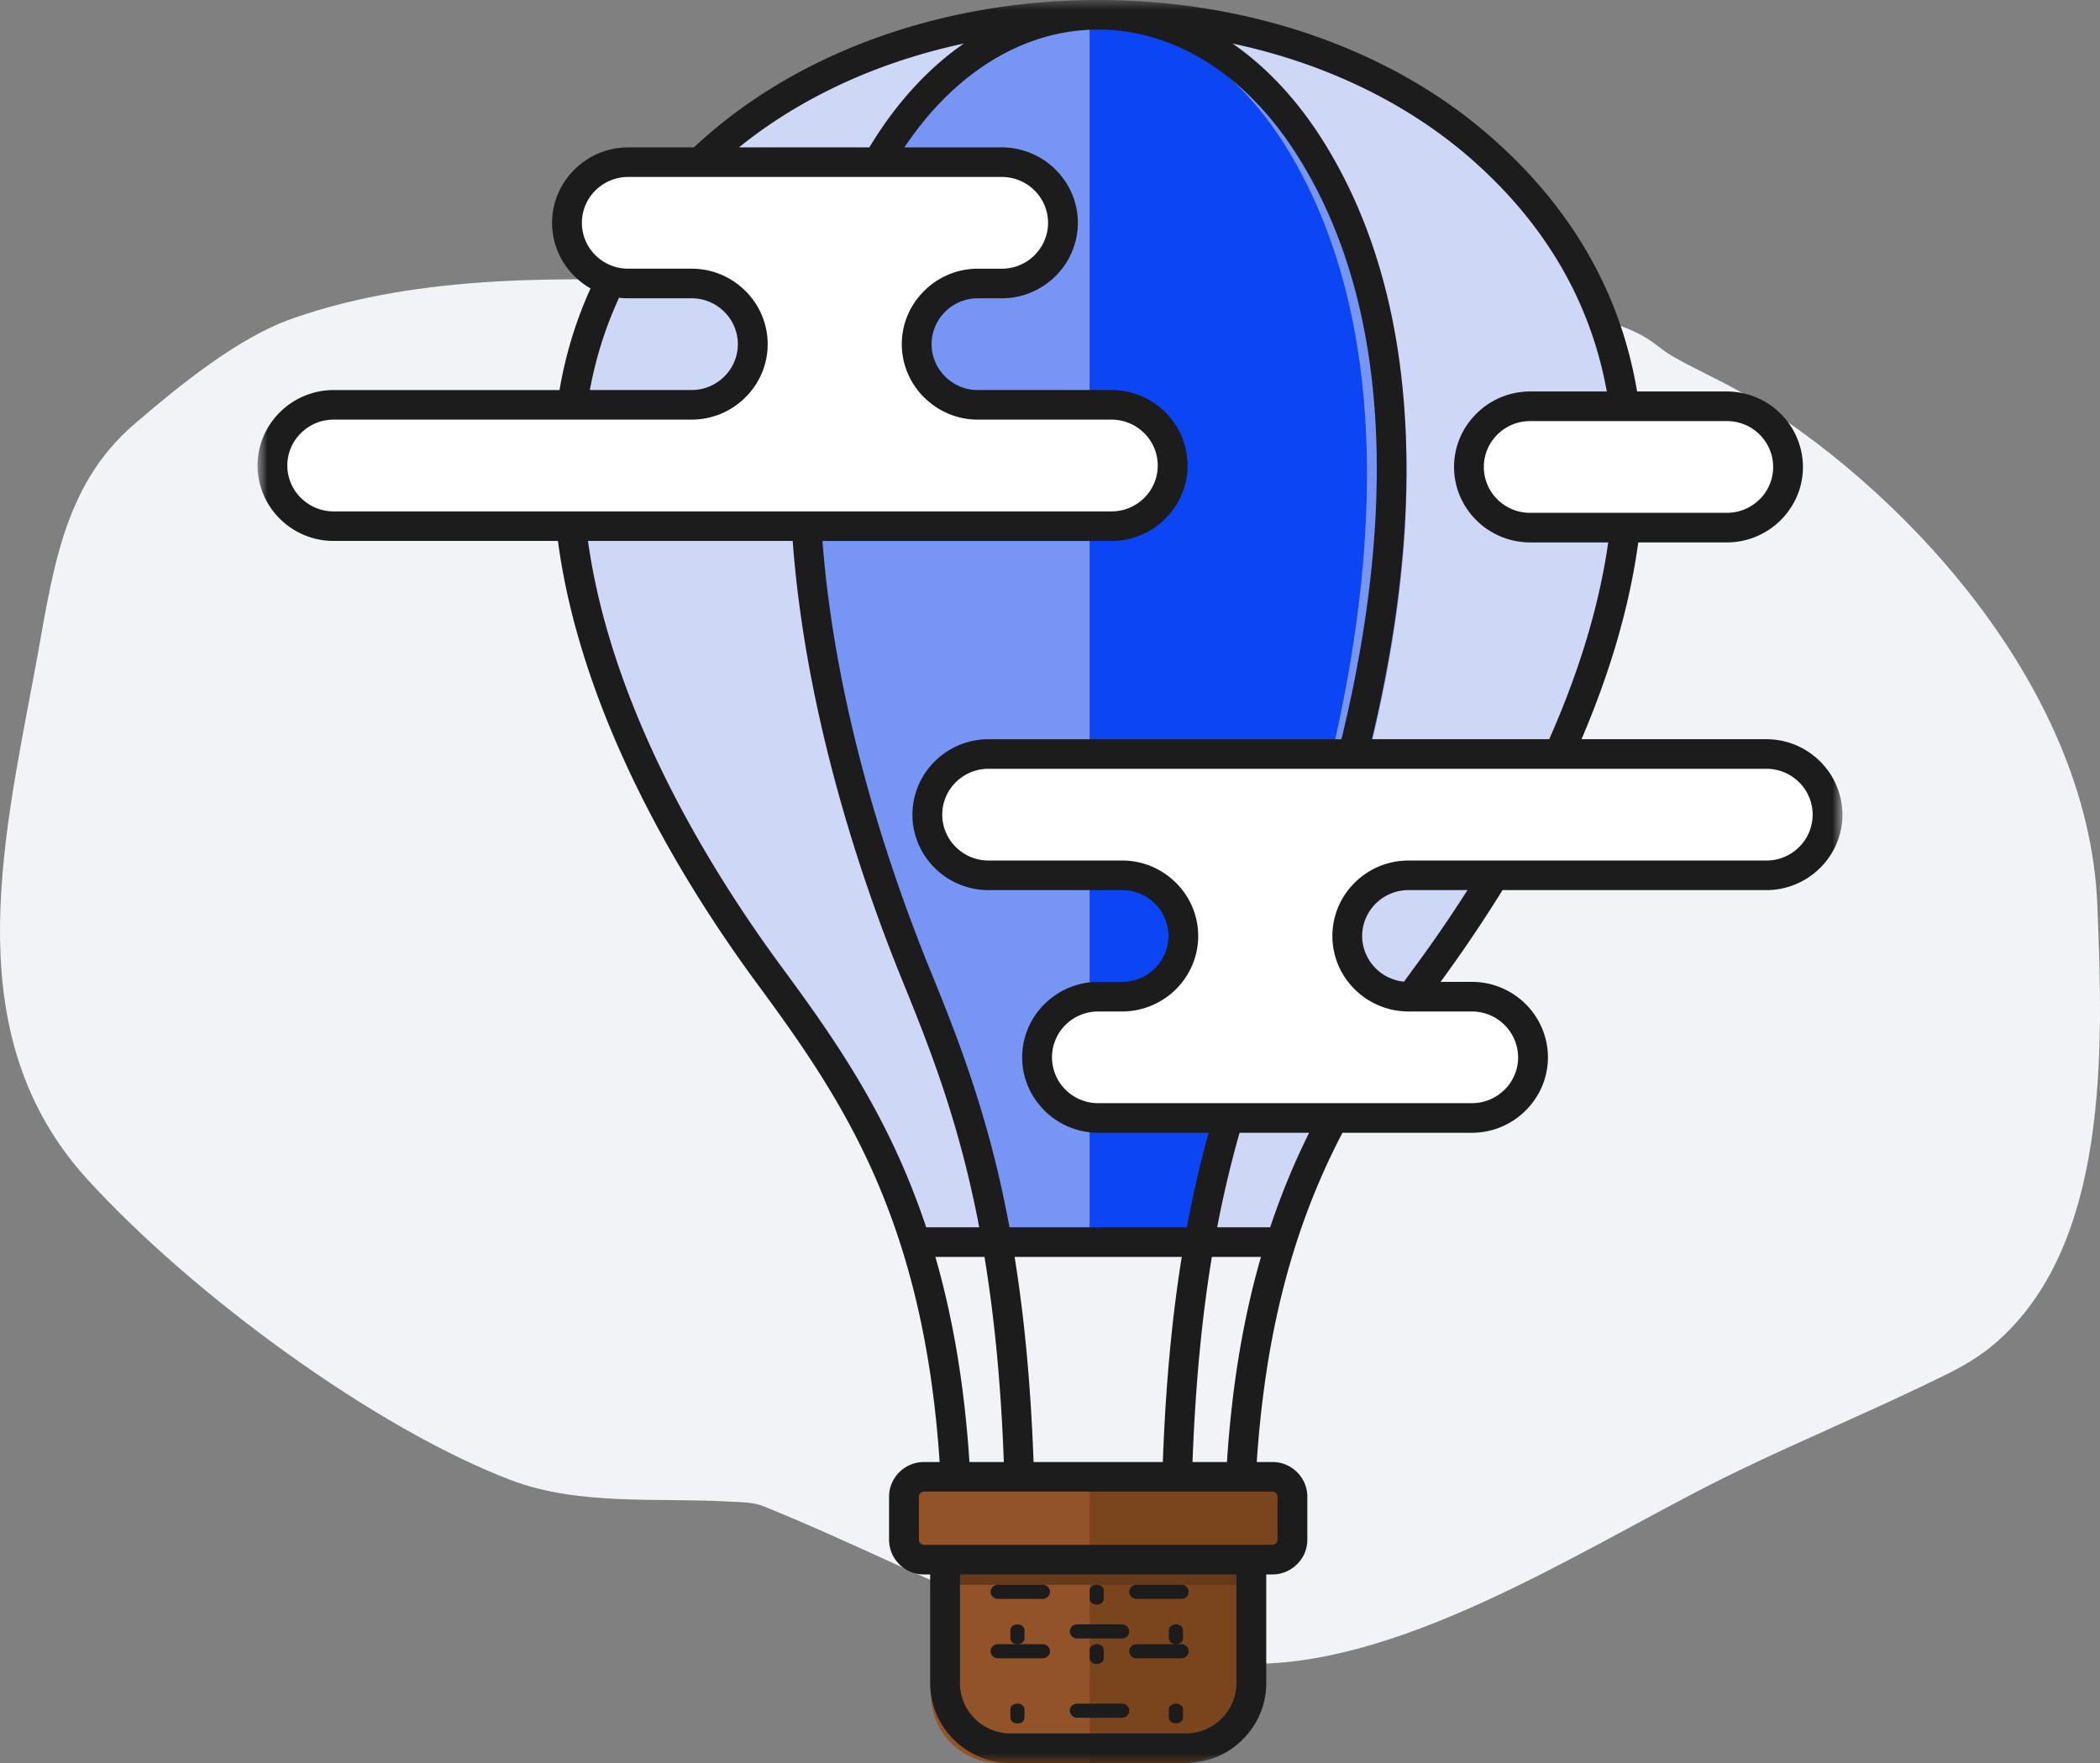 <svg xmlns="http://www.w3.org/2000/svg" xmlns:xlink="http://www.w3.org/1999/xlink" width="106" height="89" viewBox="0 0 106 89">
    <rect x="0" y="0" width="106" height="89" fill="#808080" stroke="none"/>
    <defs>
        <path id="a" d="M0 89h80V0H0z"/>
    </defs>
    <g fill="none" fill-rule="evenodd">
        <path fill="#F2F3F6" d="M58.501 12c-6.656 0-11.475 2.077-17.254 2.642-1.88.183-3.764-.343-5.65-.405-6.796-.224-14.273-.472-20.869 1.854-2.727.962-5.665 3.363-7.926 5.299-3.754 3.213-4.157 7.734-5.08 12.642C.057 42.893-2.094 52.396 4.416 59.54c5.297 5.812 14.524 12.585 21.42 15.194 3.4 1.287 7.472.863 10.92 1.066.604.036 1.229.012 1.801.244 8.84 3.572 16.257 8.412 25.567 7.923 7.859-.413 16.782-6.41 23.45-9.638 3.53-1.71 7.135-3.194 10.654-4.937.852-.421 1.692-.909 2.442-1.549 5.778-4.93 5.503-14.748 5.196-22.177-.465-11.243-10.2-21.335-17.968-25.85-1.139-.662-2.336-1.174-3.476-1.833-1.633-.945-.785-1.745-12.46-3.689C69.246 13.841 65.158 12 58.502 12z"/>
        <g transform="translate(13)">
            <path fill="#CED7F5" d="M42.501 1c7.243 0 14.182 2.346 19.12 6.718 13.416 11.881 6.1 29.749-2.72 41.85-2.757 3.778-5.473 7.715-7.265 13.432h-18.27c-1.792-5.717-4.51-9.654-7.265-13.433C17.28 37.467 9.963 19.6 23.378 7.718 28.317 3.346 35.255 1 42.501 1"/>
            <path fill="#CED7F5" d="M42 1c7.38 0 14.45 2.346 19.482 6.718 13.67 11.881 6.214 29.749-2.772 41.85C55.9 53.345 53.133 57.282 51.308 63H42V1z"/>
            <path fill="#915327" d="M50 79v6.552C50 87.448 48.46 89 46.577 89h-9.154C35.54 89 34 87.448 34 85.552V79h16zM33.03 75h17.94c.567 0 1.03.43 1.03.957v2.086c0 .526-.463.957-1.03.957H33.03c-.565 0-1.03-.43-1.03-.957v-2.086c0-.526.465-.957 1.03-.957"/>
            <path fill="#7A441D" d="M42 75h8.971c.566 0 1.029.43 1.029.96v2.083c0 .526-.463.957-1.029.957H42v-4z"/>
            <path fill="#7695F5" d="M43.001 1c4.1 0 8.028 2.346 10.822 6.718 7.595 11.881 3.452 29.749-1.54 41.85-1.56 3.778-3.097 7.715-4.112 13.432H37.829c-1.015-5.717-2.553-9.654-4.112-13.433-4.992-12.1-9.135-29.966-1.54-41.849C34.97 3.346 38.899 1 43 1"/>
            <path fill="#0B45F4" d="M42 1c3.826 0 7.493 2.346 10.101 6.718 7.089 11.881 3.223 29.749-1.437 41.85-1.456 3.778-2.891 7.715-3.839 13.432H42V1z"/>
            <path fill="#7A441D" d="M42 89V79h8v6.552C50 87.448 48.46 89 46.576 89H42z"/>
            <mask id="b" fill="#fff">
                <use xlink:href="#a"/>
            </mask>
            <path fill="#66391A" d="M34 80h16v-1H34z" mask="url(#b)"/>
            <path fill="#1C1C1C" d="M37.376 80.714a.367.367 0 0 1-.376-.356c0-.198.169-.358.376-.358h2.246c.21 0 .378.16.378.358 0 .196-.169.356-.378.356h-2.246zM38.712 82.712c0 .16-.16.288-.356.288-.196 0-.356-.129-.356-.288v-.426c0-.157.16-.286.356-.286.196 0 .356.129.356.286v.426zM37.376 83.712a.367.367 0 0 1-.376-.356c0-.198.169-.356.376-.356h2.246c.21 0 .378.158.378.356 0 .196-.169.356-.378.356h-2.246zM38 86.287c0-.158.16-.287.356-.287.198 0 .356.129.356.287v.426c0 .158-.158.287-.356.287-.196 0-.356-.129-.356-.287v-.426zM41.378 86.714a.37.37 0 0 1-.378-.358c0-.196.169-.356.378-.356h2.244c.21 0 .378.16.378.356a.37.37 0 0 1-.378.358h-2.244zM42 83.287c0-.158.16-.287.358-.287.196 0 .354.129.354.287v.426c0 .158-.158.287-.354.287-.198 0-.358-.129-.358-.287v-.426zM41.378 82.712a.368.368 0 0 1-.378-.358c0-.196.169-.354.378-.354h2.244c.21 0 .378.158.378.354a.368.368 0 0 1-.378.358h-2.244zM42.712 80.713c0 .158-.16.287-.356.287-.196 0-.356-.129-.356-.287v-.426c0-.16.16-.287.356-.287.196 0 .356.127.356.287v.426zM44.376 80.714a.366.366 0 0 1-.376-.356c0-.198.167-.358.376-.358h2.246c.21 0 .378.16.378.358 0 .196-.169.356-.378.356h-2.246zM46.714 82.712c0 .16-.16.288-.356.288-.198 0-.358-.129-.358-.288v-.426c0-.157.16-.286.358-.286.196 0 .356.129.356.286v.426zM44.376 83.712a.366.366 0 0 1-.376-.356c0-.198.167-.356.376-.356h2.246c.21 0 .378.158.378.356 0 .196-.169.356-.378.356h-2.246zM46 86.287c0-.158.16-.287.358-.287.196 0 .356.129.356.287v.426c0 .158-.16.287-.356.287-.198 0-.358-.129-.358-.287v-.426z" mask="url(#b)"/>
            <path fill="#FFF" d="M64.887 20.259H74.89c1.707 0 3.106 1.37 3.106 3.047 0 1.676-1.399 3.047-3.106 3.047H64.887c-1.709 0-3.105-1.37-3.105-3.047s1.396-3.047 3.105-3.047m-21.26-.073h-6.795c-1.71 0-3.106-1.37-3.106-3.047 0-1.675 1.397-3.045 3.106-3.045h1.218c1.71 0 3.106-1.373 3.106-3.047C41.156 9.37 39.759 8 38.05 8H19.068c-1.71 0-3.106 1.37-3.106 3.047 0 1.674 1.397 3.047 3.106 3.047h3.226c1.707 0 3.104 1.37 3.104 3.045 0 1.676-1.397 3.047-3.104 3.047H4.106C2.396 20.186 1 21.558 1 23.233c0 1.674 1.397 3.047 3.106 3.047h39.521c1.709 0 3.106-1.373 3.106-3.047 0-1.675-1.397-3.047-3.106-3.047m-6.254 23.628h6.793c1.71 0 3.106 1.373 3.106 3.047 0 1.677-1.397 3.047-3.106 3.047H42.95c-1.711 0-3.108 1.37-3.108 3.045v.002c0 1.675 1.397 3.045 3.108 3.045h18.982c1.71 0 3.106-1.37 3.106-3.045v-.002c0-1.674-1.397-3.045-3.106-3.045h-3.226c-1.71 0-3.106-1.37-3.106-3.047 0-1.674 1.397-3.047 3.106-3.047h18.188c1.71 0 3.106-1.37 3.106-3.045 0-1.676-1.397-3.047-3.106-3.047H37.373c-1.709 0-3.106 1.37-3.106 3.047 0 1.675 1.397 3.045 3.106 3.045" mask="url(#b)"/>
            <path fill="#1C1C1C" d="M36.693 63.45h-2.479c.848 2.936 1.456 6.324 1.72 10.353h1.735c-.147-4.05-.495-7.433-.976-10.354zm9.957 0h-8.437c.473 2.93.81 6.315.958 10.353h6.524c.146-4.038.485-7.423.955-10.354zm4 0H48.17c-.48 2.92-.827 6.303-.976 10.353h1.738c.261-4.03.87-7.417 1.717-10.354zm-1.24 21.52V79.48H35.456v5.491c0 .697.287 1.334.748 1.792a2.574 2.574 0 0 0 1.806.743h8.844c.702 0 1.342-.287 1.804-.745.464-.458.75-1.093.75-1.79zm.94-9.674H33.638c-.07 0-.132.03-.179.075a.25.25 0 0 0-.076.18v2.178c0 .07.028.134.076.18.047.046.11.075.18.075h17.589c.07 0 .132-.03.179-.075a.252.252 0 0 0 .076-.18v-2.177a.26.26 0 0 0-.255-.256h-.878zm2.73-18.113h-3.512a55.978 55.978 0 0 0-1.129 4.771h2.675c.35-1.05.732-2.04 1.137-2.985.265-.615.544-1.21.829-1.786zm7.994-12.249a70.789 70.789 0 0 1-2.681 3.905c-.175.236-.35.477-.525.716a2.334 2.334 0 0 1-2.112-2.305c0-.637.264-1.214.686-1.637a2.339 2.339 0 0 1 1.647-.679h2.985zM74.17 21.257h-9.939c-.643 0-1.225.26-1.647.676l-.002.005a2.297 2.297 0 0 0 0 3.27l.002.002a2.331 2.331 0 0 0 1.647.678h9.939c.641 0 1.225-.26 1.647-.678l.002-.002a2.297 2.297 0 0 0 0-3.27l-.002-.005a2.342 2.342 0 0 0-1.647-.676zm-9.939-1.495h3.875c-.768-4.237-2.875-8.258-6.853-11.746-2.398-2.098-5.282-3.718-8.448-4.82a29.876 29.876 0 0 0-3.592-.998c1.694 1.172 3.24 2.808 4.541 4.867 3.346 5.3 4.447 11.728 4.208 18.314-.145 3.995-.784 8.045-1.712 11.937h8.947c1.437-3.24 2.506-6.598 2.98-9.935h-3.946a3.838 3.838 0 0 1-2.708-1.118l-.002-.002a3.781 3.781 0 0 1-1.127-2.688c0-1.045.43-1.998 1.127-2.688l.002-.003a3.84 3.84 0 0 1 2.708-1.12zM24.3 7.44h6.58c.076-.125.152-.251.233-.375 1.301-2.06 2.845-3.695 4.54-4.867a29.91 29.91 0 0 0-3.593.999c-2.871.998-5.508 2.422-7.76 4.243zm-7.526 12.25a19.413 19.413 0 0 1 1.474-4.659c.152.017.302.027.458.027h3.206c.641 0 1.223.26 1.645.68a2.3 2.3 0 0 1 .688 1.636 2.3 2.3 0 0 1-.688 1.635c-.422.42-1.004.68-1.645.68h-5.138zm-1.612 7.617H3.84A3.835 3.835 0 0 1 1.13 26.19l-.003-.002A3.783 3.783 0 0 1 0 23.5c0-1.046.432-1.999 1.126-2.688l.005-.004a3.84 3.84 0 0 1 2.708-1.118h11.403c.299-1.75.81-3.467 1.567-5.131-.3-.17-.574-.379-.814-.618a3.786 3.786 0 0 1-1.129-2.692c0-1.044.432-1.997 1.129-2.688a3.834 3.834 0 0 1 2.71-1.12h3.32c.194-.18.392-.36.595-.538 2.546-2.231 5.6-3.946 8.945-5.11C34.963.612 38.661 0 42.435 0 46.202 0 49.9.611 53.3 1.792c3.343 1.164 6.397 2.879 8.943 5.11 4.352 3.812 6.615 8.221 7.391 12.86h4.535a3.84 3.84 0 0 1 2.708 1.12l.002.003a3.781 3.781 0 0 1 1.127 2.688c0 1.044-.43 1.997-1.127 2.688l-.002.002a3.838 3.838 0 0 1-2.708 1.118h-4.476c-.453 3.34-1.478 6.695-2.864 9.935h9.331c1.053 0 2.014.427 2.708 1.118l.005.002A3.781 3.781 0 0 1 80 41.124c0 1.045-.43 1.997-1.126 2.688l-.005.004a3.844 3.844 0 0 1-2.708 1.118h-13.32a71.531 71.531 0 0 1-3.126 4.631h1.582c1.055 0 2.015.43 2.71 1.118a3.791 3.791 0 0 1 1.127 2.69c0 1.047-.432 2-1.129 2.69a3.833 3.833 0 0 1-2.708 1.12h-6.534a34.87 34.87 0 0 0-1.13 2.37c-1.604 3.718-2.796 8.24-3.196 14.25h.79c.486 0 .927.197 1.243.513.32.316.519.754.519 1.236v2.177c0 .481-.198.919-.52 1.235a1.748 1.748 0 0 1-1.241.515h-.313v5.491c0 1.11-.457 2.117-1.193 2.845A4.055 4.055 0 0 1 46.855 89h-8.844a4.064 4.064 0 0 1-2.869-1.185v-.002a4.004 4.004 0 0 1-1.191-2.843V79.48h-.313c-.485 0-.925-.197-1.244-.515a1.737 1.737 0 0 1-.517-1.235v-2.177c0-.482.199-.92.517-1.236.319-.316.76-.513 1.244-.513h.791c-.4-6.01-1.592-10.532-3.197-14.25-1.673-3.875-3.81-6.902-5.97-9.835-4.733-6.419-9.04-14.455-10.1-22.41zm11.85 0c.587 7.89 2.957 15.869 5.56 22.252 1.198 2.937 2.384 5.973 3.316 9.875.19.802.371 1.639.54 2.52H33.75c-.35-1.05-.73-2.04-1.137-2.985-1.736-4.024-3.927-7.126-6.14-10.13-4.57-6.201-8.734-13.926-9.795-21.532H27.01zm9.344-7.618c-.641 0-1.225-.26-1.647-.68a2.302 2.302 0 0 1-.686-1.635c0-.637.264-1.217.686-1.637a2.335 2.335 0 0 1 1.647-.679h1.213c1.053 0 2.012-.429 2.708-1.118l.002-.004a3.781 3.781 0 0 0 1.127-2.688c0-1.044-.43-1.995-1.127-2.686l-.002-.004a3.847 3.847 0 0 0-2.708-1.118h-4.919c1.249-1.867 2.715-3.314 4.307-4.314 1.71-1.076 3.576-1.633 5.478-1.633 1.9 0 3.763.557 5.476 1.633 1.708 1.074 3.271 2.66 4.575 4.727 3.168 5.016 4.208 11.158 3.978 17.474-.146 4.007-.802 8.083-1.753 11.99H36.893a3.838 3.838 0 0 0-2.708 1.117l-.002.002a3.781 3.781 0 0 0-1.127 2.688c0 1.05.43 2.002 1.127 2.692a3.841 3.841 0 0 0 2.71 1.118h6.75c.643 0 1.227.26 1.651.679.42.42.684 1 .684 1.637a2.31 2.31 0 0 1-.684 1.635c-.424.42-1.008.68-1.651.68h-1.209c-1.055 0-2.012.43-2.71 1.118l-.002.004a3.778 3.778 0 0 0-1.127 2.688c0 1.045.43 1.995 1.127 2.686l.002.004a3.852 3.852 0 0 0 2.71 1.118h5.573a59.556 59.556 0 0 0-.492 1.907c-.215.907-.42 1.857-.607 2.864h-8.952a59.965 59.965 0 0 0-.605-2.864c-.956-3.998-2.164-7.094-3.388-10.092-2.543-6.239-4.862-14.02-5.448-21.69h14.592a3.838 3.838 0 0 0 2.708-1.119l.002-.002a3.781 3.781 0 0 0 1.127-2.688c0-1.049-.43-2.001-1.127-2.692a3.841 3.841 0 0 0-2.71-1.118h-6.752zm6.752 1.495h-6.752a3.832 3.832 0 0 1-2.706-1.12l-.004-.002a3.786 3.786 0 0 1-1.127-2.688c0-1.047.433-1.997 1.127-2.688l.004-.002a3.832 3.832 0 0 1 2.706-1.12h1.213a2.33 2.33 0 0 0 1.647-.677l.002-.004c.42-.418.684-.996.684-1.635a2.3 2.3 0 0 0-.684-1.633l-.002-.004a2.331 2.331 0 0 0-1.647-.678H18.705c-.643 0-1.226.262-1.65.682h-.002a2.297 2.297 0 0 0 .002 3.268c.424.421 1.007.68 1.65.68h3.206c1.057 0 2.016.43 2.71 1.12a3.777 3.777 0 0 1 1.129 2.69 3.777 3.777 0 0 1-1.129 2.69 3.834 3.834 0 0 1-2.71 1.12H3.839c-.643 0-1.228.26-1.65.68a2.297 2.297 0 0 0-.002 3.272l.005.001c.42.42 1.004.679 1.647.679h39.268c.643 0 1.225-.26 1.647-.679l.002-.002a2.297 2.297 0 0 0-.002-3.27 2.328 2.328 0 0 0-1.647-.68zM36.893 43.44h6.75c1.054 0 2.014.429 2.71 1.12l.002.002a3.786 3.786 0 0 1 1.127 2.688 3.79 3.79 0 0 1-1.127 2.688l-.002.002a3.85 3.85 0 0 1-2.71 1.12h-1.209c-.643 0-1.228.257-1.65.676l-.001.002a2.3 2.3 0 0 0 0 3.27l.002.004a2.344 2.344 0 0 0 1.65.677h18.862c.64 0 1.224-.26 1.645-.679h.005a2.31 2.31 0 0 0 .683-1.635 2.334 2.334 0 0 0-2.333-2.315H58.09a3.847 3.847 0 0 1-2.71-1.12 3.775 3.775 0 0 1 0-5.38 3.838 3.838 0 0 1 2.71-1.12h18.072c.646 0 1.226-.26 1.647-.677l.005-.004a2.304 2.304 0 0 0 0-3.27l-.005-.002a2.328 2.328 0 0 0-1.647-.678H36.893c-.641 0-1.225.26-1.647.678l-.002.002a2.297 2.297 0 0 0 .002 3.27c.424.421 1.006.68 1.647.68z" mask="url(#b)"/>
        </g>
    </g>
</svg>
